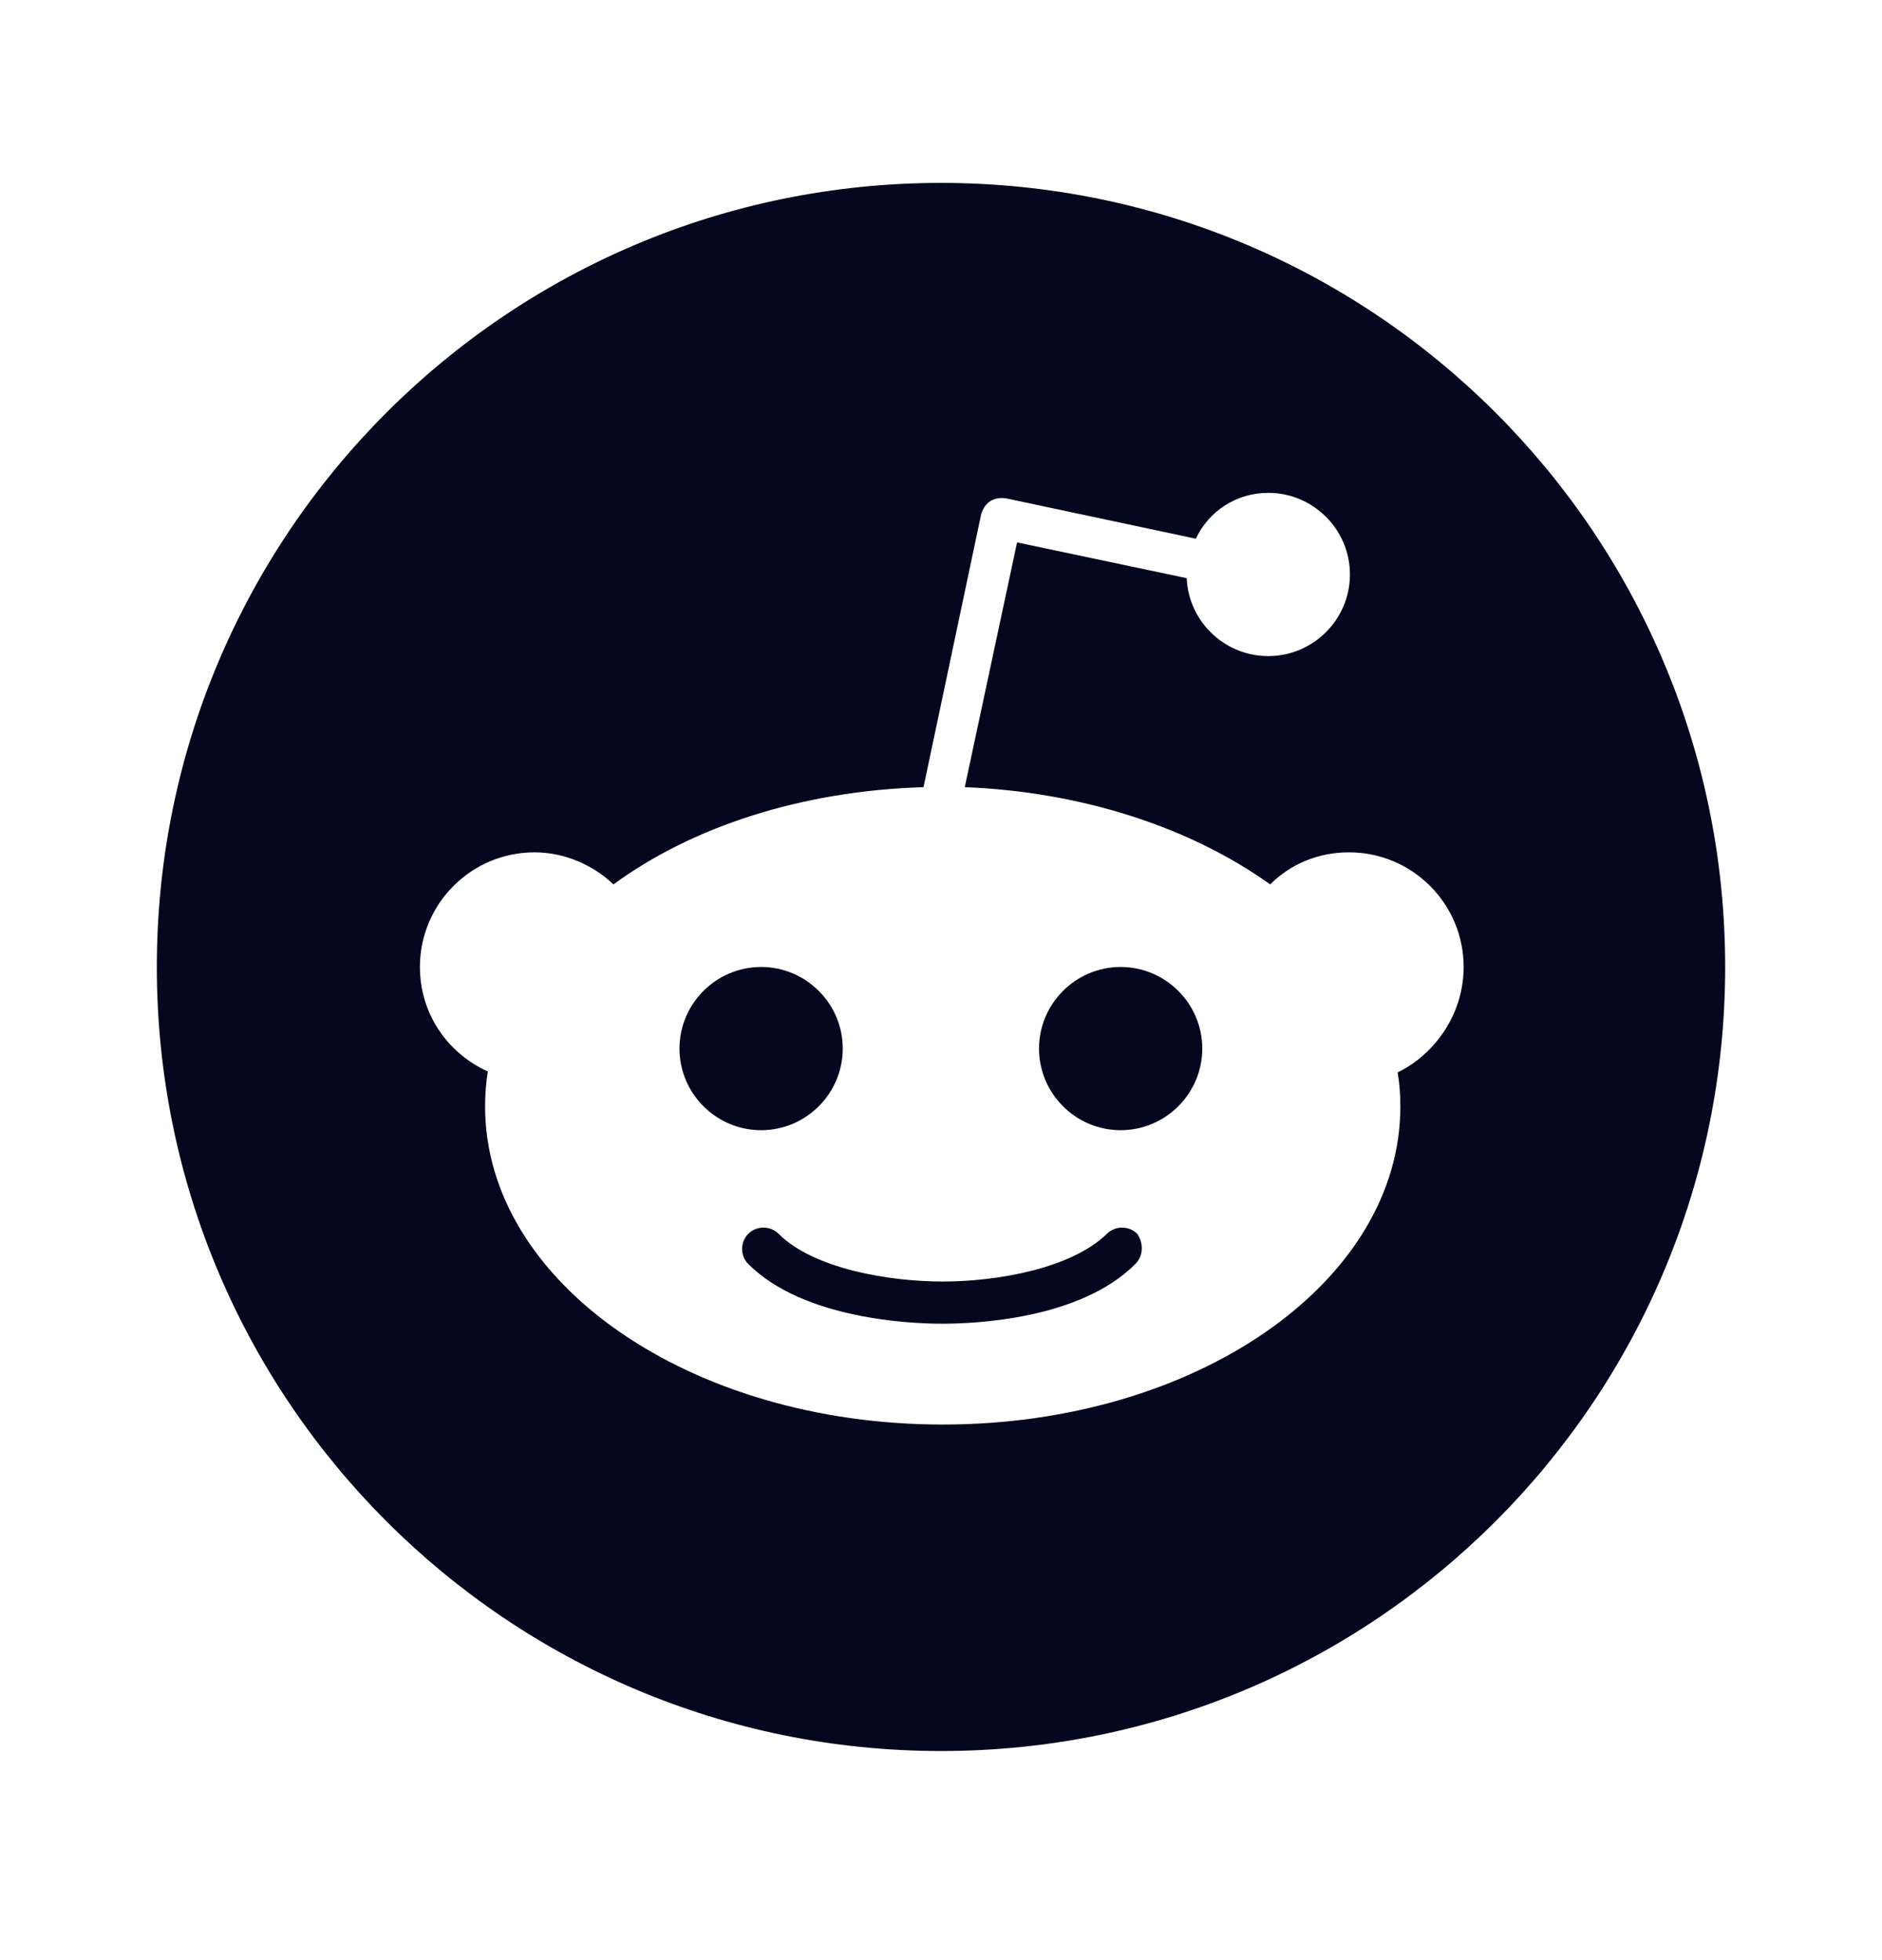 <svg width="24" height="25" viewBox="0 0 24 25" fill="none" xmlns="http://www.w3.org/2000/svg">
<path fill-rule="evenodd" clip-rule="evenodd" d="M22 12.333C22 17.856 17.523 22.333 12 22.333C6.477 22.333 2 17.856 2 12.333C2 6.81 6.477 2.333 12 2.333C17.523 2.333 22 6.81 22 12.333ZM17.203 10.871C18.01 10.871 18.665 11.526 18.665 12.333C18.665 12.929 18.303 13.444 17.823 13.678C17.847 13.818 17.858 13.959 17.858 14.111C17.858 16.356 15.25 18.169 12.022 18.169C8.794 18.169 6.186 16.356 6.186 14.111C6.186 13.959 6.198 13.807 6.221 13.666C5.706 13.432 5.355 12.929 5.355 12.333C5.355 11.526 6.01 10.871 6.817 10.871C7.203 10.871 7.566 11.035 7.823 11.28C8.829 10.543 10.221 10.087 11.777 10.04L12.513 6.555C12.537 6.485 12.572 6.426 12.63 6.391C12.689 6.356 12.759 6.345 12.829 6.356L15.25 6.871C15.414 6.52 15.765 6.286 16.174 6.286C16.747 6.286 17.215 6.754 17.215 7.327C17.215 7.9 16.747 8.368 16.174 8.368C15.613 8.368 15.157 7.924 15.133 7.374L12.97 6.918L12.303 10.04C13.823 10.099 15.203 10.567 16.198 11.28C16.455 11.023 16.806 10.871 17.203 10.871ZM9.706 12.333C9.133 12.333 8.665 12.801 8.665 13.374C8.665 13.947 9.133 14.415 9.706 14.415C10.279 14.415 10.747 13.947 10.747 13.374C10.747 12.801 10.279 12.333 9.706 12.333ZM12.01 16.883C12.408 16.883 13.765 16.836 14.478 16.122C14.584 16.017 14.584 15.853 14.502 15.736C14.396 15.631 14.221 15.631 14.116 15.736C13.66 16.181 12.712 16.345 12.022 16.345C11.332 16.345 10.373 16.181 9.929 15.736C9.823 15.631 9.648 15.631 9.543 15.736C9.437 15.842 9.437 16.017 9.543 16.122C10.244 16.824 11.613 16.883 12.01 16.883ZM13.25 13.374C13.25 13.947 13.718 14.415 14.291 14.415C14.864 14.415 15.332 13.947 15.332 13.374C15.332 12.801 14.864 12.333 14.291 12.333C13.718 12.333 13.25 12.801 13.25 13.374Z" fill="#04071E"/>
</svg>
